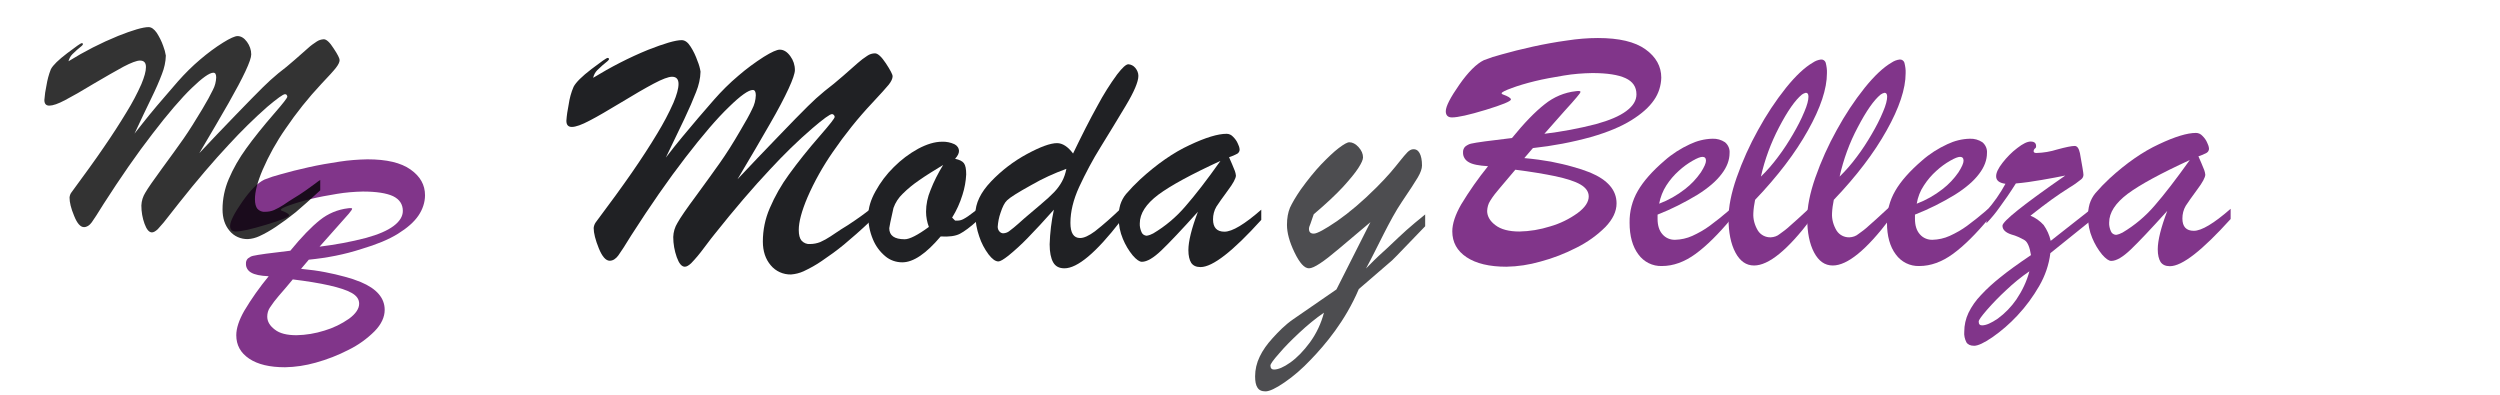 <?xml version="1.0" encoding="utf-8"?>
<!-- Generator: Adobe Illustrator 23.0.3, SVG Export Plug-In . SVG Version: 6.00 Build 0)  -->
<svg version="1.1" id="Layer_1" xmlns="http://www.w3.org/2000/svg" xmlns:xlink="http://www.w3.org/1999/xlink" x="0px" y="0px"
	 viewBox="0 0 1420 224.2" style="enable-background:new 0 0 1420 224.2;" xml:space="preserve">
<style type="text/css">
	.st0{fill:#202124;}
	.st1{fill:#81358A;}
	.st2{opacity:0.8;}
	.st3{display:none;opacity:0.8;}
	.st4{display:inline;fill:#202124;}
</style>
<path class="st0" d="M494.8,118.6v6.6c-6,5.7-11.2,10.2-15.4,13.7c-4,3.3-8.3,6.4-12.6,9.3c-3.3,2.3-6.8,4.2-10.4,5.9
	c-2.2,1-4.6,1.6-7.1,1.8c-4.4,0.1-8.7-1.8-11.5-5.2c-3-3.5-4.5-8-4.5-13.5c0-6.5,1.3-12.9,3.9-18.9c2.9-6.8,6.6-13.3,11-19.3
	c4.8-6.6,10.7-14.1,17.9-22.3c5.3-6.1,8-9.5,8-10.3c0-0.4-0.2-0.8-0.5-1.1c-0.3-0.3-0.6-0.5-1-0.5c-1.2,0-4.9,2.7-11.1,8
	C453,80.1,445,88,437.4,96.2c-9.7,10.3-20.3,22.7-31.6,36.9c-0.6,0.8-2.7,3.3-6,7.8c-2.2,3-4.6,5.9-7.2,8.6c-1.4,1.3-2.6,2-3.6,2
	c-1.8,0-3.3-1.8-4.6-5.4c-1.3-3.7-2-7.6-2-11.5c0.1-2.8,0.9-5.6,2.4-8c1.6-2.9,5.1-8,10.6-15.4c5.4-7.4,9.9-13.6,13.5-18.7
	c3.6-5.1,7.5-11.2,11.7-18.5c3-5,5.2-9,6.6-12c1.3-2.4,2-5.1,2.1-7.9c0-2-0.6-3-1.7-3c-2.4,0-7,3.2-13.6,9.7
	c-6.7,6.4-14.9,16-24.7,28.7c-9.8,12.7-20,27.4-30.7,44.1c-3.5,5.7-6,9.6-7.4,11.5c-1.5,2-3.1,3-4.9,3c-2.2,0-4.3-2.4-6.2-7.1
	c-1.9-4.7-2.9-8.6-2.9-11.5c0.1-1.1,0.5-2.2,1.1-3.1c8.4-11.2,15.3-20.7,20.7-28.5c5.4-7.8,10.2-15.2,14.4-22.2
	c3.4-5.6,6.5-11.4,9.1-17.3c1.9-4.5,2.9-8.1,2.9-10.7c0-2.7-1.2-4.1-3.7-4.1c-2,0-5.5,1.3-10.4,3.9c-4.9,2.6-11.1,6.2-18.5,10.7
	c-7.5,4.5-13.4,8-17.9,10.3c-4.5,2.4-7.9,3.6-10.1,3.6c-2.1,0-3.1-1.2-3.1-3.5c0.2-3.1,0.7-6.2,1.3-9.2c0.5-3.5,1.4-6.9,2.8-10.1
	c1.3-2.5,4.7-5.9,10.2-10.1s8.5-6.3,9.1-6.3c0.5,0,0.8,0.2,0.8,0.7c0,0.3-0.3,0.6-0.8,1.1c-2,1.6-4,3.3-5.8,5.1
	c-1.2,1.2-2,2.7-2.4,4.4c10-6.1,20.4-11.5,31.2-15.9c9.2-3.6,15.5-5.5,19.1-5.5c1.8,0,3.5,1.2,5,3.6c1.7,2.6,3,5.4,4,8.3
	c0.8,1.9,1.4,4,1.7,6c-0.1,3.9-1,7.8-2.5,11.5c-1.7,4.4-3.9,9.5-6.7,15.4c-2.8,5.8-6.3,13.1-10.5,21.9c3.3-4.3,6.4-8.2,9.4-11.8
	c3-3.6,6-7.1,8.9-10.6c3-3.4,6-6.9,9-10.4c4.3-4.9,8.9-9.5,13.9-13.7c4.5-3.9,9.4-7.5,14.4-10.7c4.5-2.8,7.5-4.1,9.1-4.1
	c2.2,0,4.2,1.2,6,3.7c1.7,2.3,2.6,5,2.6,7.9c0,1.8-1.2,5.4-3.6,10.6s-5.9,11.9-10.6,20c-4.6,8.1-10.8,18.6-18.4,31.4
	c7.2-7.7,14.8-15.6,22.6-23.7c7.8-8.1,13.6-14.1,17.4-17.8c3-3,6.2-5.9,9.5-8.6c3.5-2.7,7-5.5,10.5-8.6s6.3-5.5,8.3-7.3
	c1.7-1.5,3.5-2.9,5.4-4.1c1.3-0.9,2.8-1.4,4.4-1.4s3.7,1.9,6.2,5.7s3.8,6.3,3.8,7.3c0,1.3-0.7,2.9-2.2,4.8
	c-1.5,1.8-4.6,5.3-9.3,10.3c-8.2,8.7-15.7,18.1-22.5,28c-5.6,8.1-10.5,16.8-14.4,25.8c-3.3,7.8-4.9,13.9-4.9,18.4
	c0,2.8,0.5,4.8,1.6,6.1c1.3,1.4,3.1,2.1,4.9,1.9c1.9,0,3.9-0.4,5.7-1.1c2-0.9,4-2,5.8-3.2c2.1-1.4,4.1-2.7,6-4
	c2.7-1.6,5.3-3.3,7.9-5.1c2.6-1.8,4.6-3.2,6-4.3C493,119.8,494.1,119,494.8,118.6z"/>
<path class="st0" d="M555.3,118.8v6.4c-4.2,3.8-7.6,6.3-10.1,7.6s-6.2,1.8-10.9,1.5c-8.3,9.8-15.5,14.7-21.8,14.7
	c-3.6,0-7-1.2-9.7-3.5c-3.1-2.6-5.5-5.9-7-9.6c-1.8-4.3-2.7-8.9-2.6-13.6c0-4.1,1.3-8.6,4-13.5c2.8-5.1,6.3-9.8,10.5-13.9
	c4.1-4.1,8.7-7.6,13.8-10.4c4.9-2.6,9.4-4,13.6-4c2.4-0.1,4.8,0.4,7,1.4c1.5,0.7,2.6,2.2,2.6,3.9c0,1.3-0.7,2.7-2.2,4.4
	c2.4,0.5,4.1,1.3,5,2.5s1.3,3.3,1.3,6.4c-0.2,3.9-0.9,7.8-2.1,11.5c-1.4,4.6-3.4,9-5.9,13l1.7,1.7h1.4c1.1,0,2.2-0.3,3.2-0.8
	s1.9-1.1,2.8-1.7C550.7,122.2,552.5,120.9,555.3,118.8z M535.7,93.7c-5.3,3.2-9.8,6-13.5,8.6c-3.4,2.3-6.6,4.9-9.5,7.8
	c-2.3,2.2-4.1,4.9-5.2,8c-1.6,7.1-2.4,11-2.4,11.5c0,4.2,2.9,6.3,8.8,6.3c2.7,0,7.3-2.3,13.7-7c-1-2.7-1.6-5.6-1.6-8.6
	c0-4.2,0.9-8.4,2.5-12.2C530.4,103.1,532.9,98.3,535.7,93.7L535.7,93.7z"/>
<path class="st0" d="M598.6,119.1c-5.6,6.3-10.6,11.7-15,16.2c-3.4,3.5-7,6.8-10.8,9.9c-2.8,2.2-4.7,3.3-5.7,3.3
	c-1.7,0-3.5-1.3-5.6-4c-2.3-3.1-4.1-6.5-5.3-10.2c-1.4-4-2.2-8.3-2.2-12.6c0-6.2,3-12.4,8.9-18.6s12.8-11.5,20.4-15.6
	c7.6-4.1,13.3-6.2,17.1-6.2c3.1,0,6.2,2,9.1,5.9C614.4,77,619,67.9,623.4,60c3.3-6.2,7-12.1,11.1-17.7c3-3.9,5.1-5.8,6.4-5.8
	c1.5,0.1,2.9,0.8,3.9,2c1.1,1.3,1.8,2.9,1.8,4.6c0,3.3-2.4,9-7.2,17s-9.6,15.9-14.3,23.5c-4.5,7.2-8.5,14.8-12.1,22.5
	c-3.4,7.4-5,14.2-5,20.5c0,5.7,1.8,8.6,5.5,8.6c2.2,0,5-1.3,8.4-3.8c5-3.9,9.8-8.2,14.4-12.6v7c-13.7,17.7-24.3,26.6-31.7,26.6
	c-3,0-5.1-1.1-6.4-3.4s-2-5.7-2-10.2C596.4,132.2,597.2,125.6,598.6,119.1z M605.7,95.9c-6.9,2.5-13.5,5.5-19.9,9.2
	c-7.6,4.2-12.2,7.1-13.8,8.7c-1.4,1.3-2.6,3.7-3.7,7.1c-0.9,2.5-1.4,5.2-1.6,7.9c0,1,0.3,1.9,1,2.7c0.6,0.7,1.5,1.1,2.4,1
	c1.1-0.1,2.2-0.5,3-1.1c1.9-1.4,3.7-2.9,5.5-4.5c2.5-2.2,4.1-3.7,4.9-4.3c1.1-1,3.5-3,7.2-6.1s6.4-5.6,8.1-7.4
	c1.7-1.8,3.2-3.8,4.4-6C604.4,100.9,605.2,98.5,605.7,95.9z"/>
<path class="st0" d="M647.6,101.9c9.6-8.8,19-15.3,28.1-19.5c9.1-4.3,16.1-6.4,21-6.4c1.4,0,2.7,0.6,3.7,1.7
	c1.1,1.1,2.1,2.4,2.7,3.9c0.5,1,0.9,2.1,1,3.2c0.1,1-0.5,2-1.3,2.5c-1.5,0.8-3.1,1.5-4.7,2c0.4,1,1,2.3,1.7,3.9s1.2,2.9,1.6,3.9
	c0.3,0.8,0.5,1.7,0.6,2.6c0,1.5-1.5,4.4-4.6,8.5c-3.1,4.2-5.2,7.2-6.5,9.2c-1.3,2.2-1.9,4.7-1.9,7.2c0,4.7,2.2,7,6.5,7
	c4.4,0,11.4-4.2,20.9-12.5v5.8c-16.1,17.8-27.6,26.8-34.5,26.8c-2.5,0-4.2-0.8-5.3-2.4c-1-1.6-1.6-4-1.6-7.2c0-5,1.8-12.3,5.4-21.8
	c-9.3,10.3-16.2,17.6-20.7,21.9c-4.5,4.3-8.2,6.5-11.1,6.5c-1.4,0-3.1-1.2-5.2-3.6c-2.3-2.8-4.2-6-5.6-9.4
	c-1.6-3.8-2.4-7.8-2.4-11.9c-0.1-2.5,0.2-5,0.9-7.5c0.7-2.2,1.8-4.3,3.3-6.1C642.1,107.3,644.8,104.5,647.6,101.9z M693.2,91.4
	c-16.5,7.6-28.3,14-35.3,19.2c-7,5.3-10.5,10.7-10.5,16.3c-0.1,1.7,0.3,3.4,1,5c0.5,1.2,1.6,1.9,2.9,2c1.3-0.2,2.6-0.7,3.7-1.3
	c6.9-4.1,13.1-9.3,18.3-15.4C678.8,110.9,685.5,102.3,693.2,91.4z"/>
<g>
	<path class="st1" d="M870.7,84.1l-4.9,5.7c5.6,0.5,10.7,1.2,15.1,2c4.4,0.9,8.6,1.8,12.3,2.9c3.4,0.9,6.7,2,10,3.3
		c10,4.2,15,10,15,17.5c0,4.6-2.1,9-6.3,13.4c-4.8,4.8-10.3,8.7-16.3,11.7c-6.6,3.4-13.5,6.1-20.7,8c-6.3,1.8-12.8,2.8-19.3,2.9
		c-9.6,0-17.2-1.8-22.6-5.4c-5.4-3.6-8.1-8.5-8.1-14.7c0-4.3,1.7-9.4,5-15.2c4.6-7.6,9.7-14.9,15.3-21.8c-5.2-0.3-8.9-1-11-2.3
		c-2-1.1-3.3-3.2-3.2-5.5c-0.1-1.2,0.4-2.5,1.2-3.3c1-0.8,2.1-1.4,3.3-1.7c1.4-0.3,4.1-0.8,8-1.3c4-0.5,9.1-1.1,15.3-1.9
		c6.9-8.5,13.1-14.9,18.6-19.2c5.1-4.1,11.2-6.7,17.7-7.4c0.6-0.1,1.1-0.1,1.7-0.1c0.6,0,0.9,0.2,0.9,0.5c0,0.4-0.7,1.4-2.1,3
		c-1.4,1.7-3.7,4.3-7,7.9c-3.2,3.6-7,7.9-11.4,12.9c9.9-1.2,19.6-3,29.3-5.5c7.6-2.1,13.3-4.5,17.2-7.4s5.8-6,5.8-9.5
		c0-4.3-2.1-7.3-6.2-9.2c-4.1-1.9-10.4-2.9-18.9-2.9c-5.4,0.1-10.8,0.5-16.1,1.4c-6.1,1-11.6,2-16.5,3.2s-9.3,2.5-13.1,3.9
		s-5.8,2.4-5.8,3c0,0.2,0.2,0.4,0.6,0.6c3.1,1.1,4.7,2.1,4.7,2.9c0,1-4.8,3-14.3,5.9s-15.9,4.3-19.2,4.3c-2.3,0-3.5-1.2-3.5-3.5
		c0-2.8,2.6-7.8,7.7-15.1c5.1-7.3,9.8-11.9,13.9-13.9c3.3-1.3,6.7-2.4,10.2-3.3c5.3-1.5,11.2-3,17.6-4.4c6.4-1.4,12.9-2.6,19.5-3.5
		c5.8-0.9,11.7-1.4,17.5-1.4c12,0,21,2.1,27,6.4s9,9.7,9,16.1c-0.1,4.5-1.5,9-4.1,12.7c-2.8,4.1-7.1,7.9-12.9,11.5
		c-5.8,3.6-13.4,6.8-22.8,9.5C893,80.8,881.9,82.9,870.7,84.1z M860.7,96.4c-3.3,3.9-6.2,7.4-8.8,10.4c-2,2.3-3.9,4.7-5.5,7.3
		c-1.1,1.7-1.6,3.7-1.7,5.7c0,3,1.6,5.8,4.7,8.1c3.1,2.4,7.7,3.6,13.6,3.6c5.9-0.1,11.8-1.1,17.5-2.9c5.6-1.6,10.9-4.2,15.6-7.6
		c4.2-3.1,6.3-6.3,6.3-9.4c0-2.7-1.6-5-4.7-6.8c-3.1-1.8-7.8-3.3-14.2-4.7C877.2,98.8,869.5,97.5,860.7,96.4z"/>
	<path class="st1" d="M941.5,121.9v2.4c0,3.7,0.9,6.7,2.8,8.8c1.8,2.1,4.5,3.2,7.2,3.1c3.3-0.1,6.6-0.8,9.7-2.2
		c3.5-1.6,6.9-3.5,10-5.8c3.3-2.4,7.3-5.6,12.1-9.7v5.8c-7.2,8.6-13.9,15.3-20.2,19.9c-6.3,4.6-12.7,6.9-19.1,6.9
		c-5.3,0.2-10.3-2.3-13.4-6.6c-3.3-4.4-5-10.4-5-18c-0.1-6.4,1.5-12.6,4.7-18.1c3.1-5.4,8.2-11.2,15.2-17.2
		c4.3-3.8,9.2-6.9,14.4-9.3c4-1.9,8.3-3,12.8-3.1c2.5-0.1,5,0.6,7.1,2c1.8,1.5,2.8,3.8,2.6,6.1c0,4-1.5,8-4.5,11.9
		c-3,4-7.5,7.9-13.7,11.8C956.9,115,949.4,118.8,941.5,121.9z M942.4,115.7c5.3-2,10.2-4.8,14.7-8.3c3.5-2.7,6.5-5.9,9-9.5
		c1.9-3,2.9-5.2,2.9-6.6c0-1.5-0.7-2.2-2-2.2c-1.1,0-3,0.7-5.6,2.2c-2.8,1.6-5.4,3.5-7.8,5.7c-2.7,2.4-5.1,5.2-7.1,8.3
		C944.5,108.4,943.1,112,942.4,115.7z"/>
	<path class="st1" d="M1028.7,117.4v7c-13.3,17.6-24.1,26.4-32.4,26.4c-4.5,0-8-2.5-10.6-7.4s-3.9-11.4-3.9-19.4
		c0-6.5,1.5-14.2,4.6-23.1c3.3-9.4,7.4-18.5,12.2-27.1c4.6-8.4,9.9-16.5,15.9-24c5.5-6.8,10.6-11.6,15.3-14.3
		c1.3-0.9,2.9-1.5,4.5-1.7c1.2-0.1,2.3,0.6,2.7,1.8c0.5,2,0.8,4,0.7,6c0,8.8-3.6,19.7-10.8,32.5c-7.2,12.9-17.2,26-30,39.4
		c-0.5,2.5-0.9,5.1-1,7.6c-0.2,3.5,0.8,6.9,2.6,9.9c1.6,2.5,4.4,3.9,7.3,3.8c1.9-0.1,3.7-0.7,5.1-1.9c2-1.4,4-2.9,5.8-4.6
		C1018.8,126.5,1022.8,122.9,1028.7,117.4z M1000.2,100.3c3.5-3.4,6.7-7.1,9.6-11c3.2-4.2,6.1-8.7,8.7-13.2
		c2.4-4.1,4.6-8.3,6.4-12.7c1.6-3.7,2.3-6.6,2.3-8.5c0-1.5-0.5-2.2-1.5-2.2c-0.8,0.2-1.5,0.5-2.2,1c-3.9,3.2-8.2,9.4-13,18.6
		C1005.9,81.1,1002.4,90.5,1000.2,100.3L1000.2,100.3z"/>
	<path class="st1" d="M1073.4,117.4v7c-13.3,17.6-24.1,26.4-32.4,26.4c-4.5,0-8-2.5-10.6-7.4s-3.9-11.4-3.9-19.4
		c0-6.5,1.5-14.2,4.6-23.1c3.3-9.4,7.4-18.5,12.2-27.1c4.6-8.4,9.9-16.5,15.9-24c5.5-6.8,10.6-11.6,15.3-14.3
		c1.3-0.9,2.9-1.5,4.5-1.7c1.2-0.1,2.3,0.6,2.7,1.8c0.5,2,0.8,4,0.7,6c0,8.8-3.6,19.7-10.8,32.5c-7.2,12.9-17.2,26-30,39.4
		c-0.5,2.5-0.9,5.1-1,7.6c-0.2,3.5,0.8,6.9,2.6,9.9c1.6,2.5,4.4,3.9,7.3,3.8c1.9-0.1,3.7-0.7,5.1-1.9c2-1.4,4-2.9,5.8-4.6
		C1063.5,126.5,1067.5,122.9,1073.4,117.4z M1044.9,100.3c3.5-3.4,6.7-7.1,9.6-11c3.2-4.2,6.1-8.7,8.7-13.2
		c2.4-4.1,4.6-8.3,6.4-12.7c1.6-3.7,2.3-6.6,2.3-8.5c0-1.5-0.5-2.2-1.5-2.2c-0.8,0.2-1.5,0.5-2.2,1c-3.9,3.2-8.2,9.4-13,18.6
		C1050.5,81.1,1047.1,90.5,1044.9,100.3L1044.9,100.3z"/>
	<path class="st1" d="M1087.7,121.9v2.4c0,3.7,0.9,6.7,2.8,8.8c1.8,2.1,4.5,3.2,7.2,3.1c3.3-0.1,6.6-0.8,9.7-2.2
		c3.5-1.6,6.9-3.5,10-5.8c3.3-2.4,7.3-5.6,12.1-9.7v5.8c-7.2,8.6-13.9,15.3-20.2,19.9c-6.3,4.6-12.7,6.9-19.1,6.9
		c-5.3,0.2-10.3-2.3-13.4-6.6c-3.3-4.4-5-10.4-5-18c-0.1-6.4,1.5-12.6,4.7-18.1c3.1-5.4,8.2-11.2,15.2-17.2
		c4.3-3.8,9.2-6.9,14.4-9.3c4-1.9,8.3-3,12.8-3.1c2.5-0.1,5,0.6,7.1,2c1.8,1.5,2.8,3.8,2.6,6.1c0,4-1.5,8-4.5,11.9
		c-3,4-7.5,7.9-13.7,11.8C1103.2,115,1095.6,118.8,1087.7,121.9z M1088.7,115.7c5.3-2,10.2-4.8,14.7-8.3c3.5-2.7,6.5-5.9,9-9.5
		c1.9-3,2.9-5.2,2.9-6.6c0-1.5-0.7-2.2-2-2.2c-1.1,0-3,0.7-5.6,2.2c-2.8,1.6-5.4,3.5-7.8,5.7c-2.7,2.4-5.1,5.2-7.1,8.3
		C1090.7,108.4,1089.3,112,1088.7,115.7z"/>
	<path class="st1" d="M1128.3,126.8v-7c4.2-4.7,7.8-9.9,10.8-15.4c-3.6-0.5-5.3-1.9-5.3-4.3c0-2,1.2-4.5,3.6-7.6s5.2-6,8.4-8.4
		c3.2-2.5,5.7-3.7,7.6-3.7c2.1,0,3.1,0.9,3.1,2.6c0,0.7-0.2,1.1-0.6,1.3c-0.5,0.4-0.8,1-0.8,1.6s0.5,1,1.5,1c4.1-0.1,8.1-0.8,11.9-2
		c4.8-1.3,8.1-2,9.9-2c1.5,0,2.4,1.4,3,4.1c1.3,7.2,2,11.3,2,12.3s-0.5,1.9-1.2,2.5c-2.1,1.7-4.3,3.3-6.7,4.7
		c-3.7,2.3-7,4.6-10.1,6.8c-3.1,2.2-7.1,5.3-12.1,9.2c2.9,1.2,5.4,3,7.5,5.3c1.9,2.7,3.3,5.8,4,9l23.8-18.7v6.4l-24,19.3
		c-0.8,6.6-3,12.9-6.3,18.6c-3.5,6.1-7.7,11.8-12.5,16.9c-4.3,4.6-9,8.7-14.2,12.3c-4.7,3.2-8.1,4.8-10.3,4.8c-2.1,0-3.6-0.7-4.4-2
		c-0.9-1.8-1.4-3.9-1.2-6c0-3.7,0.8-7.3,2.4-10.7c1.8-3.7,4.2-7.1,7-10c3.4-3.7,7.2-7.1,11.1-10.2c4.3-3.5,10.1-7.7,17.4-12.6
		c-0.7-4.5-1.9-7.3-3.5-8.4c-2.4-1.4-4.9-2.6-7.6-3.3c-3.4-1.1-5.1-2.8-5.1-5c0-2.5,11.9-12,35.7-28.5c-3.8,0.8-8.3,1.6-13.4,2.5
		s-10,1.6-14.7,2c-3.2,5.1-6.3,9.6-9.2,13.5C1133.5,121,1131,124,1128.3,126.8z M1152.7,154.1c-4.7,3.2-9.1,6.8-13.2,10.7
		c-3.9,3.6-7.5,7.3-11,11.3c-3.1,3.6-4.6,5.7-4.6,6.5c0,1.5,0.6,2.2,1.9,2.2c2.3,0,5.2-1.3,8.9-3.8c4.1-3,7.7-6.7,10.6-10.9
		C1148.6,165.2,1151.2,159.8,1152.7,154.1z"/>
	<path class="st1" d="M1198.2,101.4c9.6-8.8,19-15.3,28.1-19.5c9.1-4.3,16.1-6.4,21-6.4c1.4,0,2.7,0.6,3.7,1.7
		c1.1,1.1,2.1,2.4,2.7,3.9c0.5,1,0.9,2.1,1,3.2c0.1,1-0.5,2-1.3,2.5c-1.5,0.8-3.1,1.5-4.7,2c0.4,1,1,2.3,1.7,3.9s1.2,2.9,1.6,3.9
		c0.3,0.8,0.5,1.7,0.6,2.6c0,1.5-1.5,4.4-4.6,8.5c-3.1,4.2-5.2,7.2-6.5,9.2c-1.3,2.2-1.9,4.7-1.9,7.2c0,4.7,2.2,7,6.5,7
		c4.4,0,11.4-4.2,20.9-12.5v5.8c-16.1,17.8-27.5,26.8-34.5,26.8c-2.5,0-4.2-0.8-5.3-2.4c-1-1.6-1.6-4-1.6-7.2c0-5,1.8-12.3,5.4-21.8
		c-9.3,10.3-16.2,17.6-20.7,21.9c-4.5,4.3-8.2,6.5-11.1,6.5c-1.4,0-3.1-1.2-5.2-3.6c-2.3-2.8-4.2-6-5.6-9.4
		c-1.6-3.8-2.4-7.8-2.4-11.9c-0.1-2.5,0.2-5,0.9-7.5c0.7-2.2,1.8-4.3,3.3-6.1C1192.7,106.8,1195.4,104,1198.2,101.4z M1243.8,90.9
		c-16.5,7.6-28.3,14-35.3,19.2c-7,5.3-10.5,10.7-10.5,16.3c-0.1,1.7,0.3,3.4,1,5c0.5,1.2,1.6,1.9,2.9,2c1.3-0.2,2.6-0.7,3.7-1.3
		c6.9-4.1,13.1-9.3,18.3-15.4C1229.4,110.4,1236,101.8,1243.8,90.9z"/>
</g>
<path class="st1" d="M175.4,147.5l-4.4,5.2c5.1,0.5,9.7,1.1,13.7,1.9c4,0.8,7.7,1.6,11.2,2.6c3.1,0.8,6.1,1.8,9,3
	c9.1,3.8,13.6,9.1,13.6,15.8c0,4.1-1.9,8.2-5.7,12.1c-4.3,4.3-9.3,7.9-14.8,10.6c-6,3.1-12.2,5.5-18.7,7.3
	c-5.7,1.6-11.5,2.5-17.4,2.6c-8.7,0-15.5-1.6-20.4-4.9s-7.3-7.7-7.3-13.3c0-3.9,1.5-8.5,4.5-13.8c4.1-6.9,8.8-13.5,13.9-19.7
	c-4.7-0.2-8-0.9-10-2.1c-1.8-1-3-2.9-2.9-5c-0.1-1.1,0.3-2.2,1.1-3c0.9-0.7,1.9-1.3,3-1.5c1.3-0.3,3.7-0.7,7.3-1.2s8.2-1,13.8-1.7
	c6.3-7.7,11.9-13.5,16.8-17.4c4.6-3.7,10.1-6,16-6.7c0.5-0.1,1-0.1,1.5-0.1s0.8,0.1,0.8,0.4s-0.6,1.3-1.9,2.8
	c-1.3,1.5-3.4,3.9-6.3,7.1c-2.9,3.3-6.3,7.1-10.3,11.6c8.9-1.1,17.8-2.7,26.5-5c6.9-1.9,12-4.1,15.5-6.7c3.5-2.6,5.3-5.5,5.3-8.6
	c0-3.8-1.9-6.6-5.6-8.4c-3.7-1.7-9.4-2.6-17.1-2.6c-4.9,0.1-9.8,0.5-14.6,1.3c-5.5,0.9-10.4,1.8-14.9,2.9c-4,1-8,2.1-11.9,3.5
	c-3.5,1.2-5.2,2.1-5.2,2.7c0,0.2,0.2,0.3,0.5,0.5c2.8,1,4.2,1.9,4.2,2.6c0,0.9-4.3,2.7-12.9,5.3c-8.6,2.6-14.4,3.9-17.4,3.9
	c-2.1,0-3.2-1.1-3.2-3.2c0-2.5,2.3-7.1,6.9-13.7c4.6-6.6,8.8-10.8,12.6-12.6c3-1.2,6.1-2.2,9.2-3c4.8-1.4,10.1-2.7,15.9-4
	c5.8-1.3,11.6-2.3,17.6-3.2c5.2-0.8,10.5-1.2,15.8-1.3c10.9,0,19,1.9,24.5,5.8s8.2,8.7,8.2,14.6c0,4.1-1.4,8.1-3.7,11.5
	c-2.5,3.7-6.4,7.1-11.7,10.4s-12.2,6.1-20.6,8.6C195.6,144.6,185.6,146.5,175.4,147.5z M166.3,158.7c-3,3.6-5.6,6.7-8,9.4
	c-1.8,2.1-3.5,4.3-5,6.6c-1,1.5-1.5,3.3-1.5,5.1c0,2.8,1.4,5.2,4.3,7.4c2.8,2.2,6.9,3.2,12.3,3.2c5.4-0.1,10.7-1,15.8-2.6
	c5.1-1.5,9.8-3.8,14.1-6.8c3.8-2.8,5.7-5.7,5.7-8.5c0-2.5-1.4-4.5-4.2-6.1s-7.1-3-12.8-4.3C181.2,160.8,174.4,159.7,166.3,158.7z"/>
<g class="st2">
	<path d="M181.9,102.2v5.9c-5.5,5.1-10.1,9.2-13.9,12.4c-3.7,3-7.5,5.8-11.4,8.4c-3,2-6.1,3.8-9.4,5.3c-2,0.9-4.2,1.5-6.4,1.6
		c-4,0.1-7.9-1.6-10.4-4.7c-2.7-3.2-4-7.2-4-12.2c0-5.9,1.2-11.7,3.5-17.1c2.6-6.2,6-12,9.9-17.4c4.3-6,9.7-12.7,16.2-20.2
		c4.8-5.5,7.2-8.6,7.2-9.3c0-0.4-0.2-0.8-0.4-1c-0.2-0.3-0.6-0.4-0.9-0.4c-1.1,0-4.4,2.4-10.1,7.2c-7.6,6.7-14.8,13.8-21.7,21.3
		c-8.8,9.4-18.3,20.5-28.5,33.4c-0.6,0.7-2.4,3-5.5,7c-2,2.7-4.2,5.3-6.5,7.8c-1.3,1.2-2.4,1.8-3.3,1.8c-1.6,0-3-1.6-4.2-4.9
		c-1.2-3.3-1.8-6.8-1.8-10.4c0.1-2.6,0.9-5.1,2.2-7.2c1.5-2.6,4.7-7.2,9.6-13.9c4.9-6.7,9-12.3,12.2-16.9S111,68.5,114.9,62
		c2.7-4.5,4.7-8.2,6-10.9c1.2-2.2,1.8-4.7,1.9-7.1c0-1.8-0.5-2.7-1.6-2.7c-2.2,0-6.3,2.9-12.3,8.7S95.4,64.5,86.6,76
		c-8.9,11.5-18.1,24.8-27.8,39.9c-3.2,5.2-5.4,8.6-6.7,10.4s-2.8,2.7-4.4,2.7c-2,0-3.9-2.1-5.6-6.4c-1.8-4.3-2.6-7.7-2.6-10.4
		c0.1-1,0.4-2,1-2.8C47.9,99.3,54.2,90.7,59,83.6c4.9-7.1,9.2-13.8,13-20.1c3.1-5,5.9-10.3,8.3-15.7c1.7-4.1,2.6-7.3,2.6-9.7
		c0-2.5-1.1-3.7-3.4-3.7c-1.8,0-5,1.2-9.4,3.5c-4.4,2.4-10,5.6-16.8,9.6c-6.7,4.1-12.2,7.2-16.2,9.3C33,59,30,60,28,60
		c-1.9,0-2.8-1.1-2.8-3.2c0.2-2.8,0.6-5.6,1.2-8.3c0.5-3.1,1.3-6.2,2.5-9.2c1.2-2.3,4.3-5.3,9.3-9.1s7.7-5.7,8.2-5.7
		s0.7,0.2,0.7,0.6c0,0.2-0.2,0.6-0.7,1c-1.8,1.4-3.6,3-5.3,4.7c-1.1,1.1-1.8,2.5-2.2,4c9-5.6,18.4-10.4,28.2-14.4
		c8.3-3.3,14.1-5,17.3-5c1.6,0,3.1,1.1,4.6,3.2c1.5,2.3,2.8,4.9,3.7,7.5c0.7,1.8,1.2,3.6,1.5,5.5c-0.1,3.6-0.9,7.1-2.2,10.4
		c-1.5,4-3.5,8.6-6.1,13.9s-5.8,12.1-9.5,20c3-3.8,5.8-7.4,8.5-10.7c2.7-3.3,5.4-6.5,8.1-9.6s5.4-6.2,8.1-9.4
		c3.9-4.4,8.1-8.6,12.6-12.4c4.1-3.5,8.5-6.8,13-9.6c4-2.5,6.8-3.7,8.2-3.7c2,0,3.8,1.1,5.4,3.3c1.5,2.1,2.4,4.5,2.4,7.1
		c0,1.7-1.1,4.9-3.3,9.6s-5.4,10.7-9.6,18.1c-4.2,7.3-9.7,16.8-16.6,28.4c6.5-6.9,13.3-14.1,20.4-21.4c7.1-7.3,12.3-12.7,15.8-16.1
		c2.7-2.7,5.6-5.3,8.6-7.8c3.2-2.4,6.3-5,9.5-7.8s5.7-5,7.5-6.6c1.5-1.4,3.2-2.6,4.9-3.7c1.2-0.8,2.5-1.2,4-1.3
		c1.5,0,3.4,1.7,5.6,5.2c2.3,3.4,3.4,5.7,3.4,6.6c0,1.2-0.7,2.6-2,4.3s-4.1,4.8-8.4,9.3c-7.4,7.9-14.2,16.4-20.3,25.4
		c-5.1,7.3-9.5,15.2-13,23.3c-3,7-4.4,12.6-4.4,16.7c0,2.5,0.5,4.4,1.4,5.5c1.1,1.2,2.8,1.9,4.4,1.7c1.8,0,3.5-0.3,5.1-1
		c1.8-0.8,3.6-1.8,5.3-2.9c1.9-1.3,3.7-2.5,5.5-3.6c2.4-1.4,4.8-3,7.1-4.6s4.1-2.9,5.4-3.9C180.3,103.3,181.2,102.6,181.9,102.2z"/>
</g>
<g id="Layer_x0020_1" class="st2">
	<path class="st0" d="M793.5,145.1l-2.8,2.8l-18.9,16.3c-7.7,18.2-19.2,31.7-27.2,40c-5,5.3-10,9.6-15,13c-4.9,3.4-8.6,5.1-10.8,5.1
		c-2.2,0-3.7-0.7-4.6-2.2c-0.9-1.4-1.3-3.5-1.3-6.3c0-3.9,0.9-7.7,2.6-11.2c1.7-3.6,4.2-7.1,7.4-10.6c3.2-3.5,6.9-7.4,11.7-10.7
		l24.5-16.9l19.3-38.2l-17.9,15.1c-8.6,7.3-14.2,11.1-17,11.1c-2.6,0-5.3-3-8.2-9c-2.9-6-4.3-11.2-4.3-15.7c0-3.8,0.6-7,1.7-9.7
		c1.2-2.6,3.2-6.1,6.1-10.3c4.1-5.7,8-10.5,11.7-14.4c3.8-3.9,7-7,9.9-9.2c2.9-2.2,4.9-3.3,6-3.3c1.8,0,3.6,0.9,5.3,2.8
		c1.7,1.9,2.5,3.8,2.5,5.8c0,1.3-0.9,3.3-2.7,6.1c-1.8,2.8-4.8,6.4-8.7,10.7c-4,4.3-9.5,9.5-16.6,15.5l-1.9,5.5
		c-0.5,1.1-0.8,2-0.8,2.8c0,1.8,0.9,2.7,2.7,2.7c1.9,0,6.3-2.4,13.2-7.1c6.9-4.8,14.4-11.1,22.5-19.2c3.1-3.1,5.7-5.9,7.8-8.3
		c2.1-2.4,3.9-4.7,5.6-6.8c1.7-2.1,3-3.7,4.1-4.8c1.1-1.1,2.1-1.6,3-1.7c1.7-0.2,3,0.5,3.9,2.1c0.9,1.6,1.4,4,1.4,7.1
		c0,1.8-0.8,4.1-2.4,6.8c-1.6,2.7-4.6,7.3-9,13.8c-7,10.3-14,26.2-20.4,37.9c7.2-7.4,8-7.8,12.4-11.9c4.3-4.1,7.9-7.5,10.7-10
		s6.3-5.4,10.5-8.8v6.7L793.5,145.1L793.5,145.1z M752,177.6c-4.8,3.3-9.4,7.1-13.9,11.3s-8.4,8.1-11.6,11.9c-3.3,3.7-4.9,6-4.9,6.8
		c0,1.5,0.7,2.3,2,2.3c2.4,0,5.5-1.3,9.3-4c3.8-2.7,7.5-6.5,11.2-11.5C747.7,189.4,750.4,183.8,752,177.6L752,177.6z"/>
</g>
<g id="Layer_x0020_1_1_" class="st3">
	<path class="st4" d="M730.4,120.5l1.5-9.7c0.5-3.4,1.4-6,2.7-8.1c1.2-2.1,3.5-4.4,6.7-7s8.1-6.1,14.8-10.8
		C772.2,73.6,784.7,68,793.7,68c2.7,0,4.7,0.6,5.8,1.7c1.1,1.1,1.7,3,1.7,5.8c0,1.9-0.7,4.6-2.2,8s-4.2,8.7-8.1,16.1
		c-3.9,7.3-7.4,13.9-10.4,19.7c-2.4,4.8-5.2,9.8-8.3,15.2c-3.1,5.3-5.2,9-6.2,11c-1.1,2-1.6,3.5-1.6,4.5c0,1.1,0.4,2.1,1.1,2.9
		c0.7,0.8,1.6,1.2,2.7,1.2c1.4,0,3.1-0.8,4.9-2.3c1.8-1.6,5.3-4.9,10.6-10.1c2.6-2.5,5.3-5.6,8.2-9.1c2.9-3.5,6.5-8,10.8-13.5
		c4.3-5.5,8.3-10.6,12-15.3c2.3-3,4.3-5.6,6.2-7.9c1.8-2.3,3.4-4.1,4.7-5.4c1.3-1.2,2.3-1.9,3.1-1.9c0.7,0,1.7,0.9,3.2,2.5l2,2.6
		c1.5,2.1,2.2,3.6,2.2,4.6c0,1.1-2.1,5.2-6.2,12.2c-4.1,7-7.6,13.1-10.5,18.2c-2.9,5.1-6.6,12.5-11.2,22.2
		c-4.6,9.7-9,20.4-13.2,32.2c11.3-8.5,19-14.1,23.1-17c4.2-2.9,7.2-4.3,9.1-4.3c1.3,0,1.9,0.5,1.9,1.6c0,1.2-0.6,2.7-1.8,4.5
		c-1.2,1.9-2.9,3.9-4.9,6.2c-2,2.2-5.1,5.5-9.3,9.7c-4.1,4.3-8.6,8.8-13.5,13.8c-3,3-5.9,6.6-8.7,10.6c-2.8,4.1-5,7.2-6.6,9.4
		c-1.6,2.2-3,3.5-4.3,3.8c-1.9,0.6-3.6,0.1-5.2-1.2c-1.6-1.4-2.3-3.6-2.3-6.6c0-2.1,1.1-6.4,3.2-13.1c2.1-6.6,5.4-14.8,9.7-24.6
		c2.6-5.9,5.1-11.4,7.8-16.7c2.7-5.2,5.7-11,9.2-17.3c3.5-6.3,6.9-12.3,10.2-17.9c3.3-5.7,6.2-10.5,8.5-14.5
		c-5.6,7.3-11.1,14.3-16.5,21.2c-5.5,6.8-11.6,14.1-18.3,21.6c-6.7,7.6-13.5,14.7-20.4,21.3c-3,2.8-5.1,4.7-6.4,5.8
		c-1.3,1-3,1.5-5.1,1.5c-1.3,0-2.6-0.5-3.9-1.4c-1.2-0.9-2.3-2.1-3.1-3.6s-1.2-2.9-1.2-4.3c0-2.3,0.3-4.4,1-6.1
		c0.7-1.8,1.9-4.4,3.6-8c7.5-15.2,13-25.7,16.4-31.3c12.3-19.8,18.5-30.8,18.5-33.2c0-0.8-0.3-1.4-0.9-1.9c-0.5-0.5-1.2-0.7-2.1-0.7
		c-1.6,0-3.4,0.7-5.6,2c-2.2,1.4-4.9,3.4-8.1,6c-3.3,2.7-7.2,5.8-11.9,9.6c-4.7,3.7-9.6,7.3-14.8,10.6c-2,1.3-4.4,2.9-7,4.7
		c-2.6,1.8-4.1,2.8-4.4,2.8c-0.8,0-1.2-0.4-1.2-1.2C729.9,124.4,730,122.8,730.4,120.5L730.4,120.5z"/>
</g>
</svg>
